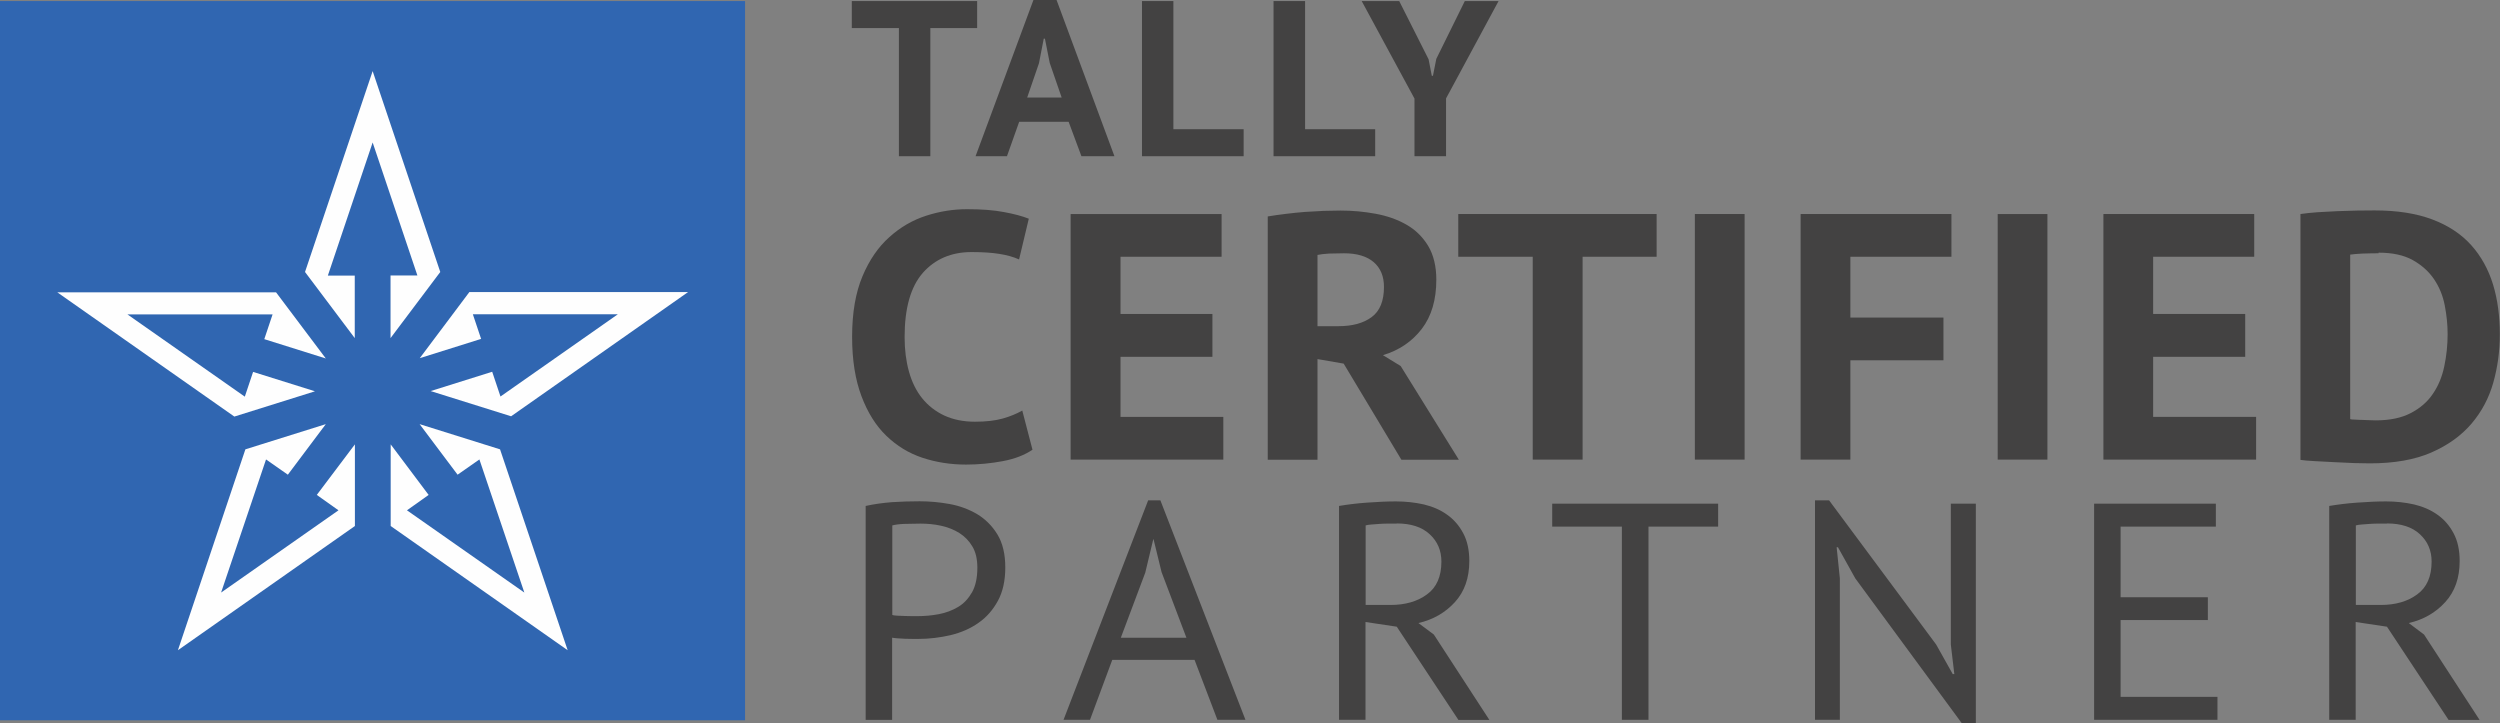 <svg width="121" height="35" viewBox="0 0 121 35" fill="none" xmlns="http://www.w3.org/2000/svg">
<rect x="0" y="0" width="121" height="35" fill="#808080" stroke="none"/>
<path d="M41.898 24.488C42.293 24.4 42.715 24.342 43.166 24.305C43.616 24.276 44.066 24.262 44.51 24.262C44.981 24.262 45.467 24.305 45.953 24.393C46.446 24.481 46.889 24.649 47.29 24.882C47.691 25.123 48.022 25.452 48.276 25.869C48.529 26.285 48.656 26.818 48.656 27.468C48.656 28.104 48.536 28.645 48.297 29.083C48.057 29.521 47.748 29.879 47.354 30.149C46.959 30.427 46.516 30.617 46.009 30.741C45.502 30.858 44.981 30.924 44.447 30.924C44.397 30.924 44.313 30.924 44.193 30.924C44.074 30.924 43.947 30.924 43.82 30.917C43.693 30.909 43.567 30.902 43.44 30.895C43.313 30.887 43.229 30.873 43.179 30.865V34.84H41.898V24.488ZM44.545 25.343C44.278 25.343 44.017 25.35 43.771 25.357C43.524 25.365 43.327 25.394 43.187 25.43V29.762C43.236 29.784 43.32 29.792 43.433 29.799C43.546 29.806 43.665 29.806 43.792 29.814C43.919 29.821 44.031 29.821 44.151 29.821C44.264 29.821 44.348 29.821 44.397 29.821C44.749 29.821 45.094 29.792 45.439 29.726C45.784 29.66 46.094 29.543 46.375 29.375C46.657 29.207 46.875 28.966 47.051 28.659C47.22 28.352 47.304 27.958 47.304 27.476C47.304 27.067 47.227 26.723 47.065 26.453C46.903 26.175 46.692 25.964 46.431 25.796C46.171 25.635 45.876 25.518 45.545 25.445C45.214 25.372 44.883 25.343 44.552 25.343H44.545Z" fill="#434242"/>
<path d="M57.803 31.939H53.833L52.756 34.839H51.475L55.571 24.217H56.163L60.28 34.839H58.922L57.817 31.939H57.803ZM54.248 30.865H57.422L56.219 27.687L55.832 26.102H55.818L55.431 27.716L54.248 30.865Z" fill="#434242"/>
<path d="M64.809 24.488C65.203 24.422 65.653 24.363 66.16 24.327C66.674 24.29 67.138 24.268 67.561 24.268C68.032 24.268 68.483 24.319 68.912 24.414C69.342 24.517 69.715 24.677 70.039 24.911C70.362 25.138 70.623 25.437 70.82 25.81C71.017 26.175 71.115 26.628 71.115 27.154C71.115 27.972 70.883 28.63 70.419 29.141C69.954 29.652 69.37 29.988 68.652 30.156L69.398 30.712L72.087 34.846H70.588L67.603 30.332L66.09 30.105V34.839H64.809V24.488ZM67.596 25.342C67.462 25.342 67.322 25.342 67.181 25.342C67.033 25.342 66.899 25.349 66.765 25.357C66.632 25.364 66.505 25.379 66.385 25.386C66.266 25.393 66.174 25.408 66.097 25.43V29.28H67.3C68.011 29.28 68.603 29.112 69.067 28.768C69.532 28.432 69.764 27.899 69.764 27.183C69.764 26.642 69.574 26.204 69.194 25.854C68.814 25.503 68.279 25.335 67.603 25.335L67.596 25.342Z" fill="#434242"/>
<path d="M83.158 25.488H79.787V34.839H78.499V25.488H75.127V24.378H83.158V25.488Z" fill="#434242"/>
<path d="M89.796 27.994L88.958 26.489H88.894L89.049 27.994V34.839H87.846V24.217H88.528L93.709 31.194L94.512 32.625H94.589L94.42 31.194V24.378H95.631V35H94.948L89.796 27.994Z" fill="#434242"/>
<path d="M101.355 24.378H107.247V25.488H102.637V28.907H106.86V30.01H102.637V33.728H107.325V34.839H101.355V24.378Z" fill="#434242"/>
<path d="M112.734 24.488C113.129 24.422 113.579 24.363 114.086 24.327C114.6 24.29 115.064 24.268 115.487 24.268C115.958 24.268 116.409 24.319 116.838 24.414C117.267 24.517 117.641 24.677 117.971 24.911C118.295 25.138 118.556 25.437 118.753 25.81C118.95 26.175 119.048 26.628 119.048 27.154C119.048 27.972 118.816 28.63 118.351 29.141C117.887 29.652 117.303 29.988 116.585 30.156L117.324 30.712L120.013 34.846H118.513L115.529 30.332L114.015 30.105V34.839H112.734V24.488ZM115.522 25.342C115.388 25.342 115.247 25.342 115.107 25.342C114.959 25.342 114.825 25.349 114.691 25.357C114.557 25.364 114.431 25.379 114.311 25.386C114.191 25.393 114.1 25.408 114.023 25.43V29.28H115.226C115.937 29.28 116.528 29.112 116.993 28.768C117.458 28.432 117.69 27.899 117.69 27.183C117.69 26.642 117.5 26.204 117.12 25.854C116.74 25.503 116.205 25.335 115.529 25.335L115.522 25.342Z" fill="#434242"/>
<path d="M49.978 21.762C49.605 22.018 49.126 22.208 48.542 22.318C47.964 22.427 47.366 22.486 46.754 22.486C46.015 22.486 45.311 22.376 44.649 22.157C43.987 21.938 43.403 21.58 42.896 21.09C42.389 20.601 41.988 19.958 41.693 19.169C41.397 18.38 41.242 17.43 41.242 16.305C41.242 15.137 41.411 14.165 41.742 13.376C42.073 12.587 42.509 11.952 43.044 11.477C43.579 10.995 44.17 10.651 44.832 10.439C45.487 10.227 46.148 10.125 46.803 10.125C47.507 10.125 48.098 10.169 48.591 10.264C49.077 10.352 49.478 10.461 49.794 10.585L49.323 12.558C49.056 12.434 48.732 12.346 48.366 12.288C48 12.229 47.549 12.2 47.021 12.2C46.05 12.2 45.261 12.536 44.67 13.201C44.079 13.873 43.783 14.91 43.783 16.313C43.783 16.927 43.854 17.482 43.994 17.986C44.135 18.49 44.346 18.921 44.635 19.279C44.924 19.637 45.283 19.914 45.705 20.112C46.134 20.309 46.627 20.411 47.19 20.411C47.718 20.411 48.161 20.36 48.528 20.258C48.894 20.155 49.21 20.024 49.478 19.87L49.971 21.762H49.978Z" fill="#434242"/>
<path d="M51.818 10.36H59.125V12.427H54.233V15.196H58.681V17.27H54.233V20.178H59.209V22.245H51.818V10.36Z" fill="#434242"/>
<path d="M61.359 10.476C61.627 10.432 61.916 10.388 62.232 10.352C62.542 10.315 62.852 10.279 63.161 10.257C63.471 10.235 63.774 10.22 64.069 10.206C64.365 10.198 64.632 10.191 64.879 10.191C65.456 10.191 66.019 10.242 66.575 10.345C67.131 10.447 67.631 10.622 68.067 10.871C68.504 11.119 68.856 11.462 69.123 11.901C69.384 12.339 69.518 12.887 69.518 13.537C69.518 14.509 69.285 15.305 68.814 15.918C68.342 16.532 67.716 16.956 66.934 17.19L67.793 17.716L70.609 22.252H67.828L65.034 17.599L63.767 17.38V22.252H61.359V10.483V10.476ZM65.055 12.259C64.808 12.259 64.562 12.266 64.323 12.273C64.084 12.288 63.9 12.31 63.767 12.339V15.787H64.787C65.456 15.787 65.991 15.641 66.385 15.349C66.786 15.056 66.984 14.567 66.984 13.888C66.984 13.376 66.822 12.982 66.491 12.69C66.16 12.405 65.681 12.259 65.048 12.259H65.055Z" fill="#434242"/>
<path d="M80.181 12.427H76.598V22.245H74.184V12.427H70.58V10.359H80.181V12.427Z" fill="#434242"/>
<path d="M82.031 10.359H84.439V22.245H82.031V10.359Z" fill="#434242"/>
<path d="M87.15 10.359H94.45V12.427H89.558V15.37H94.063V17.438H89.558V22.245H87.15V10.359Z" fill="#434242"/>
<path d="M96.688 10.36H99.095V22.245H96.688V10.36Z" fill="#434242"/>
<path d="M101.805 10.359H109.104V12.427H104.212V15.195H108.668V17.27H104.212V20.177H109.196V22.245H101.805V10.359Z" fill="#434242"/>
<path d="M111.342 10.359C111.588 10.323 111.87 10.293 112.179 10.271C112.489 10.25 112.813 10.235 113.137 10.22C113.468 10.206 113.784 10.198 114.094 10.191C114.404 10.184 114.685 10.184 114.932 10.184C116.023 10.184 116.952 10.33 117.726 10.622C118.5 10.914 119.127 11.331 119.606 11.864C120.084 12.397 120.436 13.033 120.661 13.763C120.887 14.501 120.992 15.312 120.992 16.189C120.992 16.992 120.887 17.767 120.675 18.519C120.464 19.264 120.112 19.929 119.62 20.506C119.127 21.083 118.479 21.551 117.677 21.901C116.874 22.252 115.882 22.427 114.692 22.427C114.502 22.427 114.256 22.42 113.946 22.413C113.637 22.398 113.313 22.384 112.982 22.369C112.644 22.354 112.327 22.332 112.025 22.318C111.722 22.303 111.49 22.281 111.342 22.259V10.352V10.359ZM115.122 12.258C114.861 12.258 114.601 12.266 114.34 12.273C114.073 12.288 113.883 12.302 113.749 12.324V20.287C113.798 20.302 113.876 20.309 113.988 20.309C114.101 20.316 114.221 20.324 114.347 20.324C114.474 20.331 114.601 20.338 114.713 20.338C114.833 20.346 114.918 20.346 114.981 20.346C115.664 20.346 116.227 20.229 116.677 19.995C117.128 19.761 117.487 19.454 117.747 19.067C118.015 18.68 118.198 18.234 118.303 17.73C118.409 17.226 118.465 16.707 118.465 16.174C118.465 15.707 118.416 15.246 118.324 14.771C118.233 14.304 118.057 13.88 117.804 13.508C117.55 13.135 117.205 12.828 116.776 12.587C116.339 12.346 115.79 12.229 115.122 12.229V12.258Z" fill="#434242"/>
<path d="M47.294 1.359H45.028V7.561H43.507V1.359H41.227V0.052H47.294V1.359Z" fill="#434242"/>
<path d="M51.715 5.896H49.328L48.737 7.561H47.217L50.018 0H51.138L53.939 7.561H52.341L51.722 5.896H51.715ZM49.716 4.719H51.384L50.807 3.047L50.574 1.87H50.518L50.286 3.061L49.716 4.719Z" fill="#434242"/>
<path d="M60.192 7.561H55.272V0.052H56.792V6.254H60.192V7.561Z" fill="#434242"/>
<path d="M66.559 7.561H61.639V0.052H63.166V6.254H66.559V7.561Z" fill="#434242"/>
<path d="M68.461 4.771L65.906 0.052H67.722L69.144 2.871L69.299 3.668H69.355L69.517 2.849L70.897 0.052H72.53L69.989 4.763V7.561H68.461V4.771Z" fill="#434242"/>
<path d="M36.061 34.861H0V0.051H36.061V34.861Z" fill="#3066B1"/>
<path d="M15.234 18.935L12.25 18L11.849 19.198L6.168 15.217H13.193L12.792 16.415L15.769 17.35L13.362 14.15H2.775L11.342 20.162L15.234 18.942V18.935ZM20.204 13.332H18.902V16.364L21.309 13.164L18.036 3.441L14.763 13.164L17.17 16.364V13.339H15.868L18.036 6.896L20.204 13.339V13.332ZM23.287 16.407L22.886 15.21H29.904L24.223 19.191L23.822 17.993L20.844 18.928L24.737 20.148L33.303 14.136H22.717L20.317 17.335L23.294 16.4L23.287 16.407ZM16.382 24.699L10.701 28.68L12.876 22.237L13.932 22.975L15.769 20.528L11.877 21.748L8.611 31.471L17.177 25.459V21.507L15.333 23.954L16.382 24.699ZM20.309 20.528L22.147 22.975L23.203 22.237L25.378 28.68L19.697 24.699L20.746 23.954L18.909 21.507V25.459L27.475 31.471L24.202 21.748L20.309 20.528Z" fill="#FEFEFE"/>
</svg>

